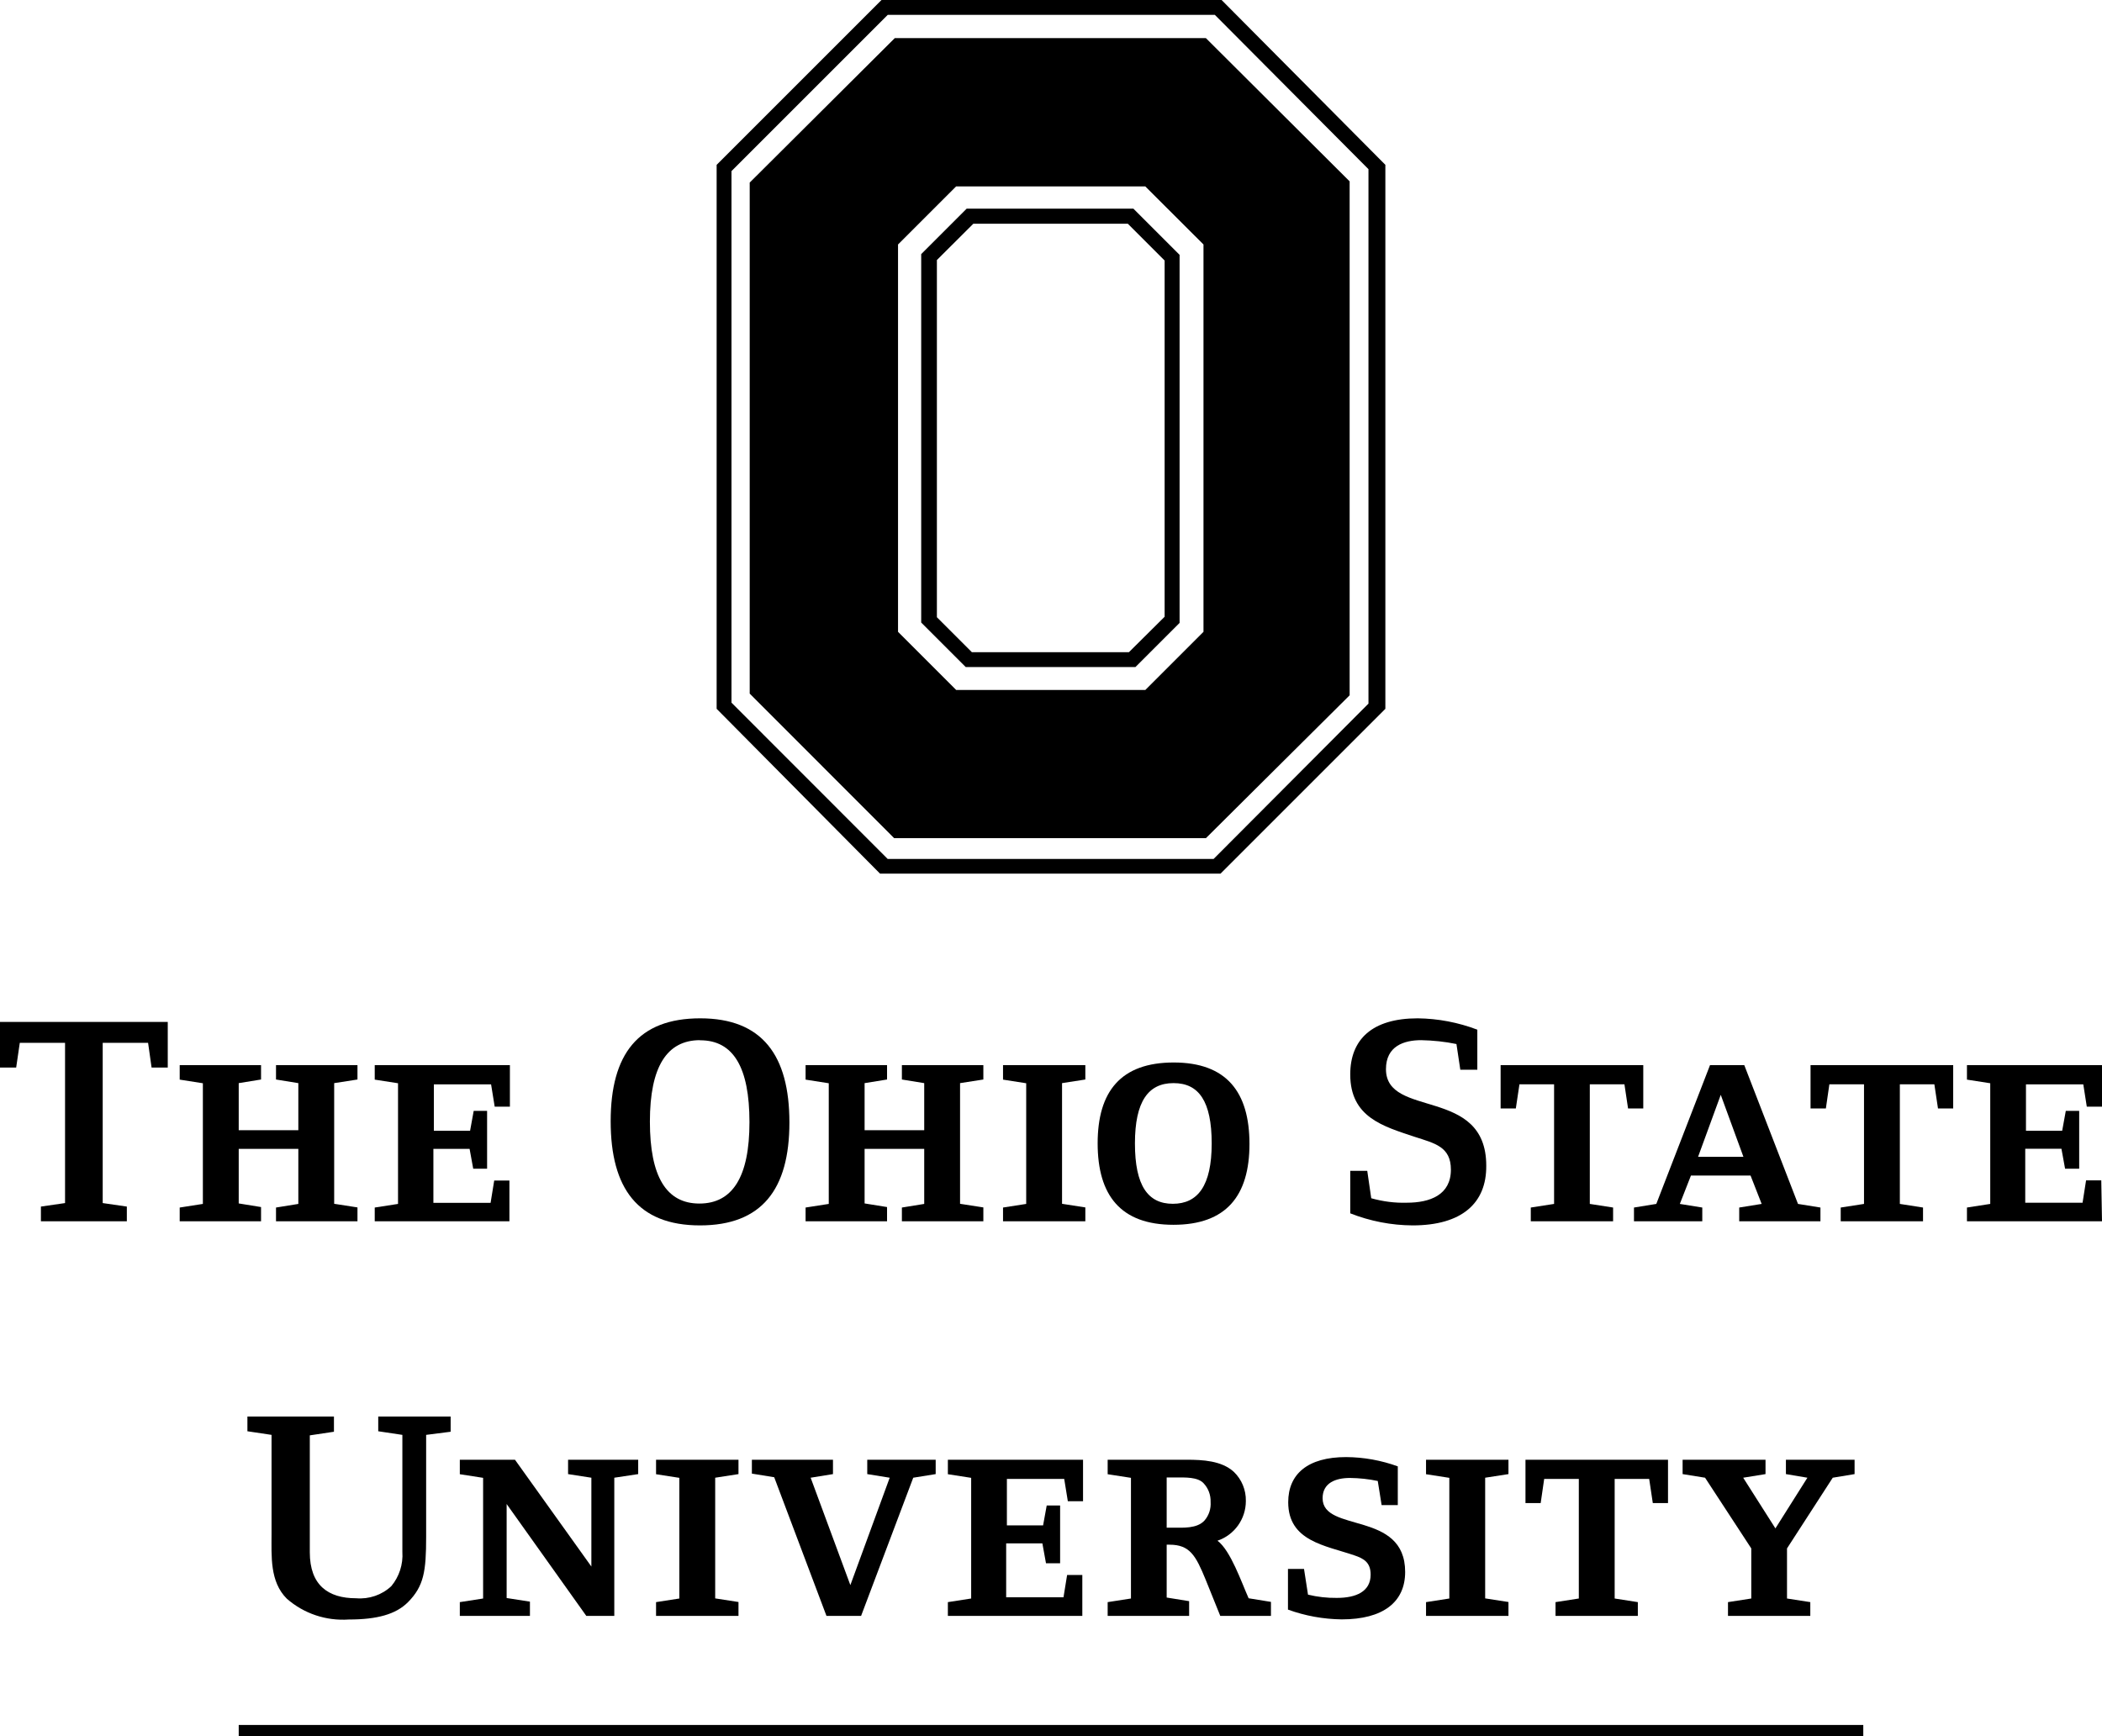 <svg xmlns="http://www.w3.org/2000/svg" id="Layer_2" viewBox="0 0 174.17 143.87"><g id="Layer_1-2"><polygon points="19.78 142.95 19.78 143.87 154.39 143.87 154.39 142.95 19.78 142.95"></polygon><path d="M74.41,20.26l4.81-4.81h15.68l4.82,4.81v32.1l-4.82,4.82h-15.67l-4.82-4.82V20.26ZM111.83,15.03l-11.91-11.87h-25.78l-12.02,11.97v42.35l11.97,11.98h25.83l11.91-11.84V15.03Z"></path><path d="M60.61,58.21V14.18l12.95-12.95h27.1l12.73,12.79v44.29l-12.83,12.87h-27.01l-12.95-12.96ZM73.04,0l-13.66,13.66v45.08l13.54,13.66h28.21l13.66-13.66V13.66L101.22,0h-28.18Z"></path><path d="M80.65,18.54h12.8l3.05,3.05v29.52l-2.96,2.94h-13.01l-2.9-2.9v-29.6s3.02-3.01,3.02-3.01ZM97.74,21.12l-3.83-3.83h-13.81l-3.77,3.77v30.53l3.69,3.69h14.06l3.66-3.66v-30.51Z"></path><path d="M12.56,88.47l-.29-2.05h-3.76v13.28l2,.29v1.22H3.39v-1.22l2-.29v-13.28H1.64l-.3,2.05H0v-3.78h13.9v3.78h-1.34Z"></path><path d="M22.87,101.21v-1.14l1.85-.3v-4.56h-4.94v4.52l1.85.3v1.18h-6.74v-1.14l1.92-.3v-10l-1.92-.3v-1.2h6.74v1.19l-1.85.3v3.9h4.94v-3.9l-1.85-.3v-1.19h6.75v1.19l-1.93.3v10l1.93.3v1.15h-6.75Z"></path><path d="M42.25,101.21h-11.2v-1.14l1.93-.3v-10l-1.93-.3v-1.2h11.2v3.44h-1.26l-.3-1.85h-4.74v3.85h3l.3-1.65h1.11v4.79h-1.15l-.3-1.64h-3v4.47h4.74l.3-1.85h1.26v3.38h.04Z"></path><path d="M58,101.55c-5.15,0-7.4-3.07-7.4-8.63s2.28-8.53,7.42-8.53,7.39,3.07,7.39,8.63-2.3,8.53-7.41,8.53ZM58,86.2c-2.74,0-4.15,2.2-4.15,6.75s1.36,6.79,4.1,6.79,4.15-2.2,4.15-6.74-1.33-6.79-4.08-6.79h-.02Z"></path><path d="M74.73,101.21v-1.14l1.85-.3v-4.56h-4.94v4.52l1.86.3v1.18h-6.75v-1.14l1.92-.3v-10l-1.92-.3v-1.2h6.75v1.19l-1.86.3v3.9h4.94v-3.9l-1.85-.3v-1.19h6.75v1.19l-1.93.3v10l1.93.3v1.15h-6.75Z"></path><path d="M83.11,101.21v-1.14l1.92-.3v-10l-1.92-.3v-1.2h6.82v1.19l-1.93.3v10l1.93.3v1.15h-6.82Z"></path><path d="M97.23,101.5c-4.38,0-6.28-2.45-6.28-6.75s1.92-6.7,6.3-6.7,6.28,2.45,6.28,6.75-1.93,6.7-6.3,6.7ZM97.23,89.76c-2.08,0-3.19,1.51-3.19,5s1.07,5,3.14,5,3.22-1.5,3.22-5-1.07-5-3.15-5h-.02Z"></path><path d="M117.05,101.55c-1.77-.01-3.52-.35-5.17-1v-3.52h1.41l.33,2.27c.96.27,1.95.4,2.94.37,1.93,0,3.66-.64,3.66-2.74,0-1.91-1.34-2.18-3-2.72-2.6-.87-5.34-1.61-5.34-5.17,0-2.89,1.8-4.65,5.59-4.65,1.69.02,3.36.34,4.94.94v3.32h-1.41l-.32-2.13c-.96-.2-1.94-.3-2.92-.32-1.43,0-2.92.49-2.92,2.4,0,4.12,8.31,1.41,8.31,8,.03,3.12-2.04,4.95-6.1,4.95Z"></path><path d="M134.9,91.86l-.3-2h-2.87v9.91l1.93.3v1.14h-6.82v-1.14l1.93-.3v-9.91h-2.87l-.3,2h-1.26v-3.59h11.82v3.59h-1.26Z"></path><path d="M144.11,101.21v-1.14l1.86-.3-.92-2.35h-4.94l-.92,2.35,1.86.3v1.14h-5.66v-1.14l1.85-.3,4.45-11.5h2.84l4.45,11.5,1.86.3v1.14h-6.73ZM142.58,90.73l-1.88,5.14h3.76l-1.88-5.14Z"></path><path d="M160.58,91.86l-.3-2h-2.86v9.91l1.92.3v1.14h-6.82v-1.14l1.93-.3v-9.91h-2.87l-.29,2h-1.27v-3.59h11.82v3.59h-1.26Z"></path><path d="M174.17,101.21h-11.19v-1.14l1.93-.3v-10l-1.93-.3v-1.2h11.19v3.44h-1.26l-.29-1.85h-4.75v3.85h3l.3-1.65h1.11v4.79h-1.17l-.3-1.65h-3v4.47h4.75l.29-1.85h1.26l.06,3.39Z"></path><path d="M35.31,118.91v8.45c0,2.84-.18,4.08-1.51,5.42-1,1-2.55,1.43-4.9,1.43-1.88.13-3.73-.49-5.14-1.73-1.41-1.41-1.26-3.51-1.26-5.34v-8.23l-2-.3v-1.22h7.17v1.26l-2,.3v9.69c0,2.72,1.51,3.81,3.84,3.81,1.07.09,2.13-.27,2.91-1,.66-.79.99-1.81.92-2.84v-9.7l-2-.3v-1.22h6v1.26l-2.03.26Z"></path><path d="M50.9,122.46v11.45h-2.32l-6.6-9.27v7.79l1.93.3v1.18h-5.81v-1.14l1.93-.3v-10l-1.93-.3v-1.2h4.57l6.33,8.85v-7.36l-1.93-.3v-1.19h5.81v1.19l-1.98.3Z"></path><path d="M54.36,133.91v-1.14l1.93-.3v-10l-1.93-.3v-1.2h6.83v1.19l-1.93.3v10l1.93.3v1.15h-6.83Z"></path><path d="M75.67,122.46l-4.32,11.45h-2.87l-4.33-11.49-1.85-.3v-1.15h6.72v1.19l-1.85.3,3.29,8.9,3.26-8.9-1.86-.3v-1.19h5.67v1.19l-1.86.3Z"></path><path d="M89.74,133.91h-11.2v-1.14l1.93-.3v-10l-1.93-.3v-1.2h11.2v3.44h-1.26l-.3-1.85h-4.75v3.85h3l.3-1.65h1.11v4.79h-1.17l-.3-1.65h-3v4.47h4.75l.3-1.85h1.26v3.39h.06Z"></path><path d="M101.11,133.91l-1.21-3c-.82-2-1.31-2.9-3-2.9h-.23v4.38l1.86.3v1.22h-6.75v-1.14l1.93-.3v-10l-1.93-.3v-1.2h6.55c1.33,0,2.89.08,3.9,1,.66.63,1.02,1.51,1,2.42,0,1.49-.94,2.81-2.35,3.29,1.09.81,2,3.48,2.58,4.77l1.85.3v1.16h-4.2ZM99.72,122.91c-.49-.52-1.55-.47-2.22-.47h-.83v4.16h.52c.84,0,2,.09,2.62-.6.36-.42.54-.97.5-1.53.02-.58-.19-1.14-.59-1.56Z"></path><path d="M111.17,134.2c-1.52-.02-3.02-.29-4.45-.81v-3.37h1.33l.33,2.13c.78.19,1.59.28,2.39.27,1.59,0,2.8-.52,2.8-1.93,0-1-.55-1.33-1.36-1.6-2.4-.82-5.47-1.17-5.47-4.4,0-2.33,1.61-3.74,4.8-3.74,1.46.01,2.91.27,4.28.77v3.21h-1.34l-.32-2c-.76-.16-1.53-.24-2.3-.25-1.21,0-2.27.42-2.27,1.68,0,2.89,6.84,1,6.84,6.11,0,2.5-1.83,3.93-5.26,3.93Z"></path><path d="M118.16,133.91v-1.14l1.93-.3v-10l-1.93-.3v-1.2h6.83v1.19l-1.93.3v10l1.93.3v1.15h-6.83Z"></path><path d="M136.95,124.56l-.3-2h-2.86v9.91l1.92.3v1.14h-6.82v-1.14l1.93-.3v-9.91h-2.87l-.29,2h-1.26v-3.59h11.81v3.59h-1.26Z"></path><path d="M151.86,122.46l-3.79,5.86v4.15l1.93.3v1.14h-6.82v-1.14l1.93-.3v-4.15l-3.83-5.86-1.86-.3v-1.19h6.87v1.19l-1.85.3,2.67,4.2,2.65-4.2-1.78-.3v-1.19h5.69v1.19l-1.81.3Z"></path></g></svg>